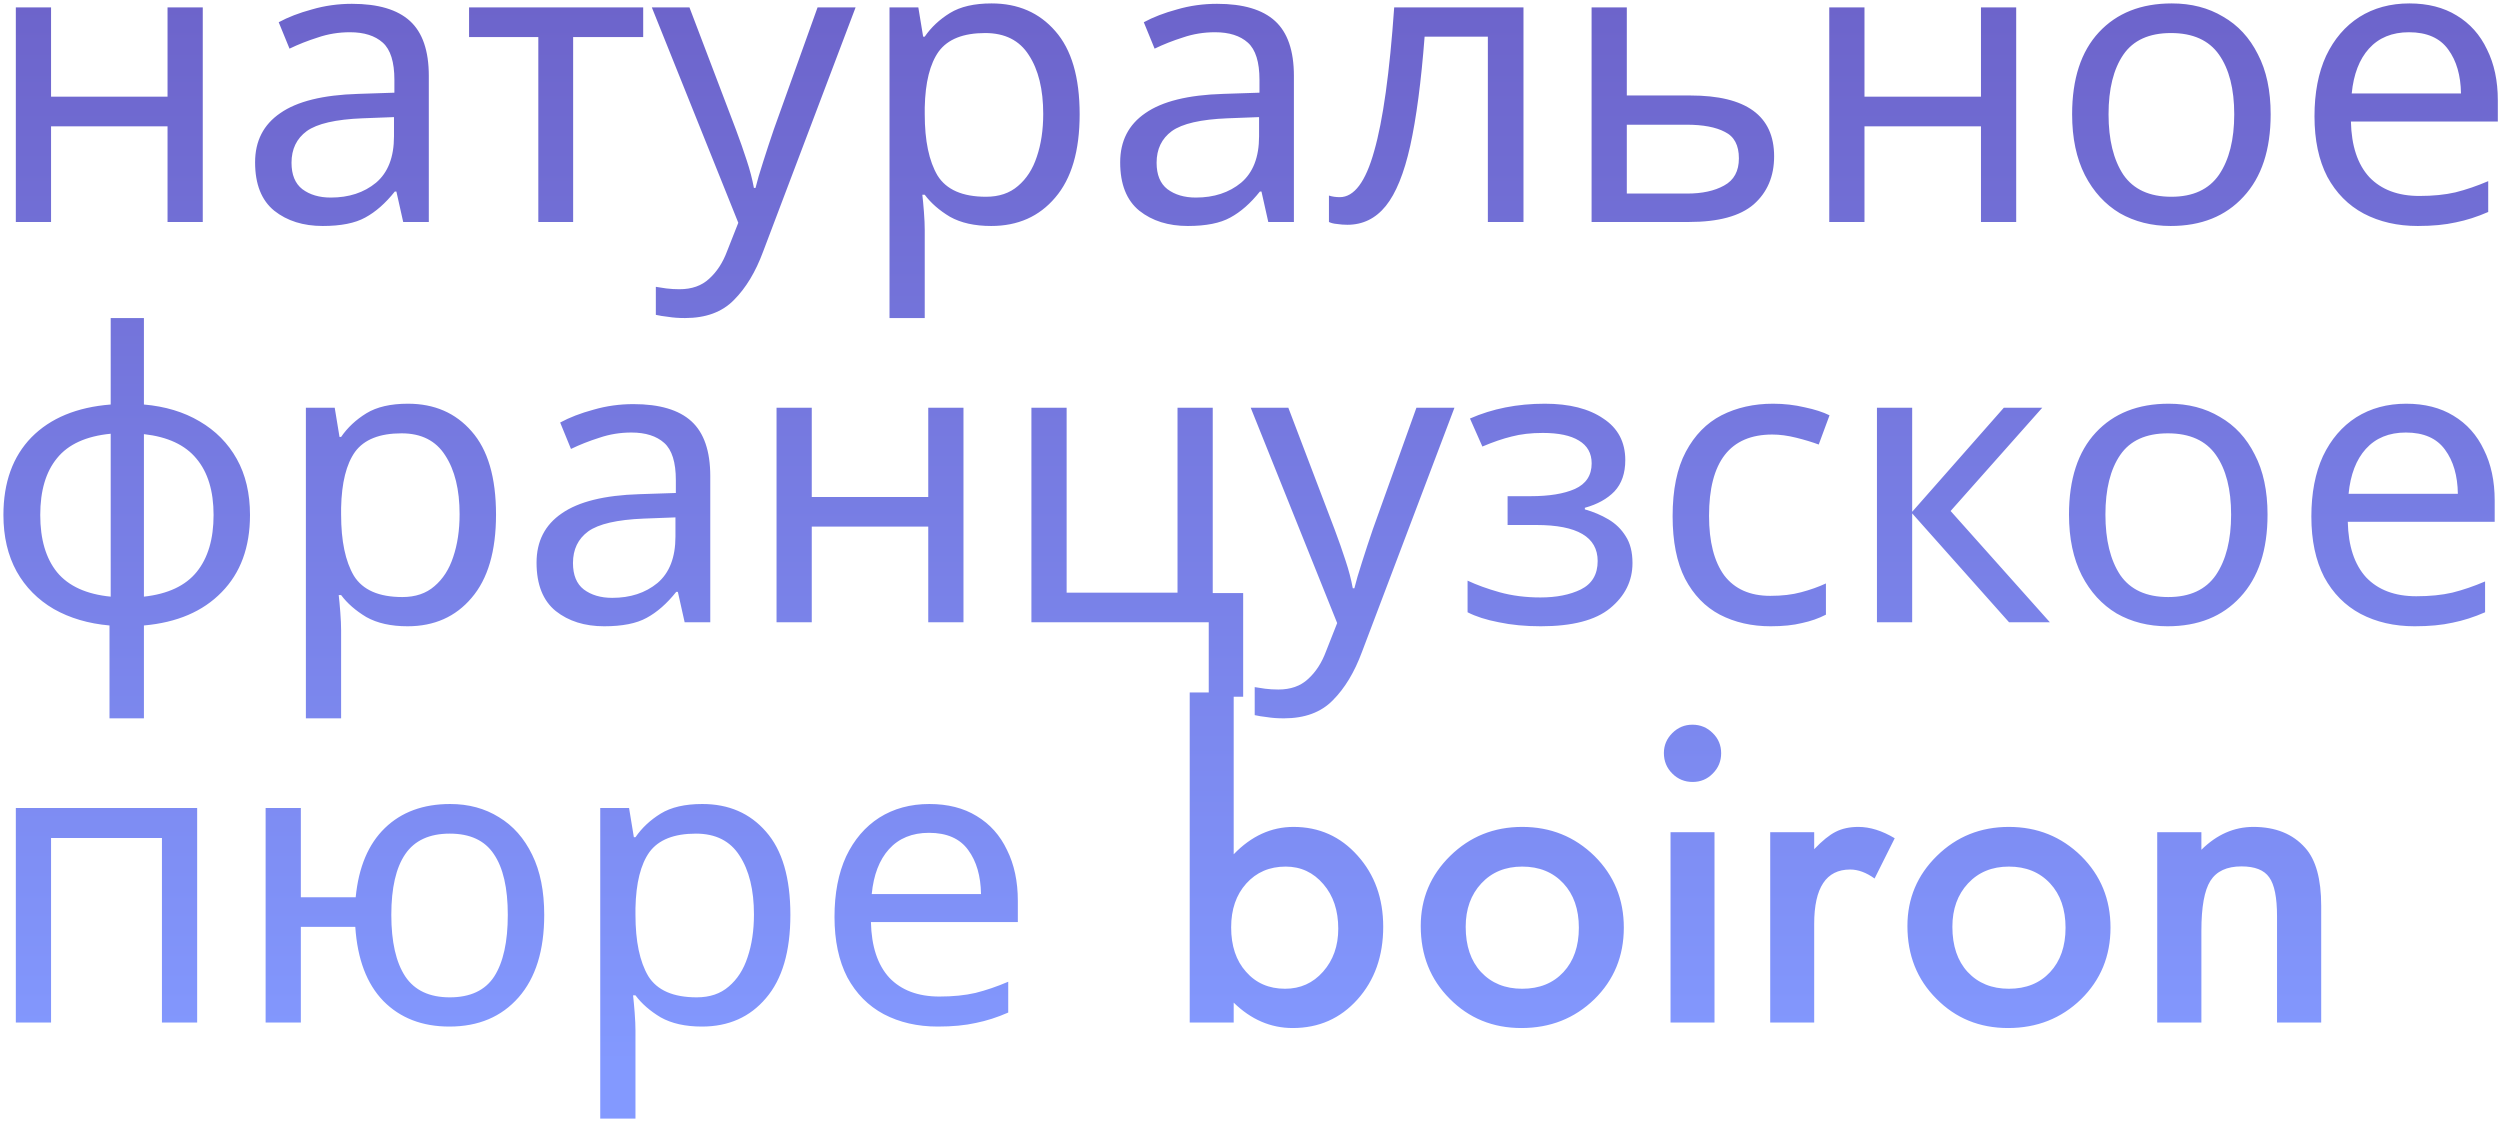 <?xml version="1.0" encoding="UTF-8"?> <svg xmlns="http://www.w3.org/2000/svg" width="687" height="308" viewBox="0 0 687 308" fill="none"> <path d="M14.03 2.04V26.57H46.04V2.04H55.72V61H46.04V34.71H14.03V61H4.35V2.04H14.03ZM96.719 1.05C103.906 1.05 109.222 2.627 112.669 5.78C116.116 8.933 117.839 13.957 117.839 20.85V61H110.799L108.929 52.64H108.489C105.922 55.867 103.209 58.25 100.349 59.79C97.562 61.33 93.676 62.1 88.689 62.1C83.336 62.1 78.899 60.707 75.379 57.92C71.859 55.06 70.099 50.623 70.099 44.61C70.099 38.743 72.409 34.233 77.029 31.08C81.649 27.853 88.762 26.093 98.369 25.8L108.379 25.47V21.95C108.379 17.037 107.316 13.627 105.189 11.72C103.062 9.813 100.056 8.86 96.169 8.86C93.089 8.86 90.156 9.337 87.369 10.29C84.582 11.17 81.979 12.197 79.559 13.37L76.589 6.11C79.156 4.717 82.199 3.543 85.719 2.59C89.239 1.563 92.906 1.05 96.719 1.05ZM99.579 32.51C92.246 32.803 87.149 33.977 84.289 36.03C81.502 38.083 80.109 40.98 80.109 44.72C80.109 48.02 81.099 50.44 83.079 51.98C85.132 53.52 87.736 54.29 90.889 54.29C95.876 54.29 100.019 52.933 103.319 50.22C106.619 47.433 108.269 43.18 108.269 37.46V32.18L99.579 32.51ZM176.749 10.18H157.499V61H147.929V10.18H128.899V2.04H176.749V10.18ZM179.124 2.04H189.464L202.224 35.59C203.324 38.523 204.314 41.347 205.194 44.06C206.074 46.7 206.734 49.23 207.174 51.65H207.614C208.054 49.817 208.75 47.433 209.704 44.5C210.657 41.493 211.647 38.487 212.674 35.48L224.664 2.04H235.114L209.704 69.14C207.65 74.713 204.974 79.15 201.674 82.45C198.447 85.75 193.974 87.4 188.254 87.4C186.494 87.4 184.954 87.29 183.634 87.07C182.314 86.923 181.177 86.74 180.224 86.52V78.82C181.03 78.967 181.984 79.113 183.084 79.26C184.257 79.407 185.467 79.48 186.714 79.48C190.087 79.48 192.8 78.527 194.854 76.62C196.98 74.713 198.63 72.183 199.804 69.03L202.884 61.22L179.124 2.04ZM272.488 0.94C279.748 0.94 285.578 3.47 289.978 8.53C294.451 13.59 296.688 21.217 296.688 31.41C296.688 41.457 294.451 49.083 289.978 54.29C285.578 59.497 279.711 62.1 272.378 62.1C267.831 62.1 264.055 61.257 261.048 59.57C258.115 57.81 255.805 55.793 254.118 53.52H253.458C253.605 54.767 253.751 56.343 253.898 58.25C254.045 60.157 254.118 61.807 254.118 63.2V87.4H244.438V2.04H252.358L253.678 10.07H254.118C255.878 7.503 258.188 5.34 261.048 3.58C263.908 1.82 267.721 0.94 272.488 0.94ZM270.728 9.08C264.715 9.08 260.461 10.767 257.968 14.14C255.548 17.513 254.265 22.647 254.118 29.54V31.41C254.118 38.67 255.291 44.28 257.638 48.24C260.058 52.127 264.495 54.07 270.948 54.07C274.541 54.07 277.475 53.08 279.748 51.1C282.095 49.12 283.818 46.443 284.918 43.07C286.091 39.623 286.678 35.7 286.678 31.3C286.678 24.553 285.358 19.163 282.718 15.13C280.151 11.097 276.155 9.08 270.728 9.08ZM334.444 1.05C341.63 1.05 346.947 2.627 350.394 5.78C353.84 8.933 355.564 13.957 355.564 20.85V61H348.524L346.654 52.64H346.214C343.647 55.867 340.934 58.25 338.074 59.79C335.287 61.33 331.4 62.1 326.414 62.1C321.06 62.1 316.624 60.707 313.104 57.92C309.584 55.06 307.824 50.623 307.824 44.61C307.824 38.743 310.134 34.233 314.754 31.08C319.374 27.853 326.487 26.093 336.094 25.8L346.104 25.47V21.95C346.104 17.037 345.04 13.627 342.914 11.72C340.787 9.813 337.78 8.86 333.894 8.86C330.814 8.86 327.88 9.337 325.094 10.29C322.307 11.17 319.704 12.197 317.284 13.37L314.314 6.11C316.88 4.717 319.924 3.543 323.444 2.59C326.964 1.563 330.63 1.05 334.444 1.05ZM337.304 32.51C329.97 32.803 324.874 33.977 322.014 36.03C319.227 38.083 317.834 40.98 317.834 44.72C317.834 48.02 318.824 50.44 320.804 51.98C322.857 53.52 325.46 54.29 328.614 54.29C333.6 54.29 337.744 52.933 341.044 50.22C344.344 47.433 345.994 43.18 345.994 37.46V32.18L337.304 32.51ZM418.654 61H408.864V10.07H391.484C390.53 22.463 389.21 32.473 387.524 40.1C385.837 47.653 383.6 53.153 380.814 56.6C378.027 60.047 374.507 61.77 370.254 61.77C369.3 61.77 368.347 61.697 367.394 61.55C366.514 61.477 365.78 61.293 365.194 61V53.74C365.634 53.887 366.11 53.997 366.624 54.07C367.137 54.143 367.65 54.18 368.164 54.18C372.124 54.18 375.277 49.963 377.624 41.53C380.044 33.097 381.877 19.933 383.124 2.04H418.654V61ZM464.538 26.24C479.864 26.24 487.528 31.813 487.528 42.96C487.528 48.46 485.658 52.86 481.918 56.16C478.178 59.387 472.238 61 464.098 61H437.368V2.04H447.048V26.24H464.538ZM477.848 43.51C477.848 39.917 476.564 37.497 473.998 36.25C471.504 34.93 467.984 34.27 463.438 34.27H447.048V53.19H463.658C467.764 53.19 471.138 52.457 473.778 50.99C476.491 49.523 477.848 47.03 477.848 43.51ZM512.36 2.04V26.57H544.37V2.04H554.05V61H544.37V34.71H512.36V61H502.68V2.04H512.36ZM623.979 31.41C623.979 41.163 621.486 48.717 616.499 54.07C611.586 59.423 604.912 62.1 596.479 62.1C591.272 62.1 586.616 60.927 582.509 58.58C578.476 56.16 575.286 52.677 572.939 48.13C570.592 43.51 569.419 37.937 569.419 31.41C569.419 21.657 571.876 14.14 576.789 8.86C581.702 3.58 588.376 0.94 596.809 0.94C602.162 0.94 606.856 2.15 610.889 4.57C614.996 6.917 618.186 10.363 620.459 14.91C622.806 19.383 623.979 24.883 623.979 31.41ZM579.429 31.41C579.429 38.377 580.786 43.913 583.499 48.02C586.286 52.053 590.686 54.07 596.699 54.07C602.639 54.07 607.002 52.053 609.789 48.02C612.576 43.913 613.969 38.377 613.969 31.41C613.969 24.443 612.576 18.98 609.789 15.02C607.002 11.06 602.602 9.08 596.589 9.08C590.576 9.08 586.212 11.06 583.499 15.02C580.786 18.98 579.429 24.443 579.429 31.41ZM662.091 0.94C667.151 0.94 671.477 2.04 675.071 4.24C678.737 6.44 681.524 9.557 683.431 13.59C685.411 17.55 686.401 22.207 686.401 27.56V33.39H646.031C646.177 40.063 647.864 45.16 651.091 48.68C654.391 52.127 658.974 53.85 664.841 53.85C668.581 53.85 671.881 53.52 674.741 52.86C677.674 52.127 680.681 51.1 683.761 49.78V58.25C680.754 59.57 677.784 60.523 674.851 61.11C671.917 61.77 668.434 62.1 664.401 62.1C658.827 62.1 653.877 60.963 649.551 58.69C645.297 56.417 641.961 53.043 639.541 48.57C637.194 44.023 636.021 38.487 636.021 31.96C636.021 25.507 637.084 19.97 639.211 15.35C641.411 10.73 644.454 7.173 648.341 4.68C652.301 2.187 656.884 0.94 662.091 0.94ZM661.981 8.86C657.361 8.86 653.694 10.363 650.981 13.37C648.341 16.303 646.764 20.41 646.251 25.69H676.281C676.207 20.703 675.034 16.67 672.761 13.59C670.487 10.437 666.894 8.86 661.981 8.86ZM39.55 111.16C45.417 111.673 50.513 113.213 54.84 115.78C59.24 118.347 62.65 121.793 65.07 126.12C67.49 130.447 68.7 135.58 68.7 141.52C68.7 150.393 66.097 157.47 60.89 162.75C55.757 168.03 48.643 171.073 39.55 171.88V197.4H30.09V171.88C24.297 171.367 19.2 169.863 14.8 167.37C10.4 164.803 6.99 161.357 4.57 157.03C2.15 152.63 0.94 147.46 0.94 141.52C0.94 132.573 3.507 125.46 8.64 120.18C13.847 114.9 21.107 111.893 30.42 111.16V87.4H39.55V111.16ZM30.42 119.19C23.673 119.85 18.76 122.087 15.68 125.9C12.6 129.64 11.06 134.847 11.06 141.52C11.06 148.193 12.6 153.437 15.68 157.25C18.833 161.063 23.747 163.3 30.42 163.96V119.19ZM39.55 163.96C46.15 163.227 50.99 160.953 54.07 157.14C57.15 153.327 58.69 148.12 58.69 141.52C58.69 134.92 57.113 129.75 53.96 126.01C50.88 122.27 46.077 120.033 39.55 119.3V163.96ZM112.107 110.94C119.367 110.94 125.197 113.47 129.597 118.53C134.07 123.59 136.307 131.217 136.307 141.41C136.307 151.457 134.07 159.083 129.597 164.29C125.197 169.497 119.33 172.1 111.997 172.1C107.45 172.1 103.674 171.257 100.667 169.57C97.734 167.81 95.424 165.793 93.737 163.52H93.077C93.224 164.767 93.37 166.343 93.517 168.25C93.664 170.157 93.737 171.807 93.737 173.2V197.4H84.057V112.04H91.977L93.297 120.07H93.737C95.497 117.503 97.807 115.34 100.667 113.58C103.527 111.82 107.34 110.94 112.107 110.94ZM110.347 119.08C104.334 119.08 100.08 120.767 97.587 124.14C95.167 127.513 93.884 132.647 93.737 139.54V141.41C93.737 148.67 94.91 154.28 97.257 158.24C99.677 162.127 104.114 164.07 110.567 164.07C114.16 164.07 117.094 163.08 119.367 161.1C121.714 159.12 123.437 156.443 124.537 153.07C125.71 149.623 126.297 145.7 126.297 141.3C126.297 134.553 124.977 129.163 122.337 125.13C119.77 121.097 115.774 119.08 110.347 119.08ZM174.063 111.05C181.249 111.05 186.566 112.627 190.013 115.78C193.459 118.933 195.183 123.957 195.183 130.85V171H188.143L186.273 162.64H185.833C183.266 165.867 180.553 168.25 177.693 169.79C174.906 171.33 171.019 172.1 166.033 172.1C160.679 172.1 156.243 170.707 152.723 167.92C149.203 165.06 147.443 160.623 147.443 154.61C147.443 148.743 149.753 144.233 154.373 141.08C158.993 137.853 166.106 136.093 175.713 135.8L185.723 135.47V131.95C185.723 127.037 184.659 123.627 182.533 121.72C180.406 119.813 177.399 118.86 173.513 118.86C170.433 118.86 167.499 119.337 164.713 120.29C161.926 121.17 159.323 122.197 156.903 123.37L153.933 116.11C156.499 114.717 159.543 113.543 163.063 112.59C166.583 111.563 170.249 111.05 174.063 111.05ZM176.923 142.51C169.589 142.803 164.493 143.977 161.633 146.03C158.846 148.083 157.453 150.98 157.453 154.72C157.453 158.02 158.443 160.44 160.423 161.98C162.476 163.52 165.079 164.29 168.233 164.29C173.219 164.29 177.363 162.933 180.663 160.22C183.963 157.433 185.613 153.18 185.613 147.46V142.18L176.923 142.51ZM223.073 112.04V136.57H255.083V112.04H264.763V171H255.083V144.71H223.073V171H213.393V112.04H223.073ZM341.622 191.46H332.162V171H283.432V112.04H293.112V162.86H323.582V112.04H333.262V162.97H341.622V191.46ZM343.694 112.04H354.034L366.794 145.59C367.894 148.523 368.884 151.347 369.764 154.06C370.644 156.7 371.304 159.23 371.744 161.65H372.184C372.624 159.817 373.321 157.433 374.274 154.5C375.227 151.493 376.217 148.487 377.244 145.48L389.234 112.04H399.684L374.274 179.14C372.221 184.713 369.544 189.15 366.244 192.45C363.017 195.75 358.544 197.4 352.824 197.4C351.064 197.4 349.524 197.29 348.204 197.07C346.884 196.923 345.747 196.74 344.794 196.52V188.82C345.601 188.967 346.554 189.113 347.654 189.26C348.827 189.407 350.037 189.48 351.284 189.48C354.657 189.48 357.371 188.527 359.424 186.62C361.551 184.713 363.201 182.183 364.374 179.03L367.454 171.22L343.694 112.04ZM424.518 110.94C431.265 110.94 436.618 112.297 440.578 115.01C444.612 117.65 446.628 121.463 446.628 126.45C446.628 130.043 445.638 132.903 443.658 135.03C441.678 137.083 438.965 138.587 435.518 139.54V139.98C437.865 140.64 440.028 141.557 442.008 142.73C443.988 143.903 445.565 145.443 446.738 147.35C447.985 149.257 448.608 151.713 448.608 154.72C448.608 159.633 446.555 163.777 442.448 167.15C438.415 170.45 432.072 172.1 423.418 172.1C419.165 172.1 415.315 171.733 411.868 171C408.422 170.34 405.562 169.423 403.288 168.25V159.56C405.782 160.733 408.715 161.797 412.088 162.75C415.535 163.703 419.275 164.18 423.308 164.18C427.708 164.18 431.412 163.447 434.418 161.98C437.498 160.44 439.038 157.837 439.038 154.17C439.038 147.57 433.428 144.27 422.208 144.27H414.288V136.35H420.668C425.728 136.35 429.762 135.69 432.768 134.37C435.848 132.977 437.388 130.63 437.388 127.33C437.388 124.543 436.215 122.453 433.868 121.06C431.595 119.667 428.295 118.97 423.968 118.97C420.742 118.97 417.882 119.3 415.388 119.96C412.968 120.547 410.292 121.463 407.358 122.71L403.948 115.01C410.108 112.297 416.965 110.94 424.518 110.94ZM486.584 172.1C481.377 172.1 476.721 171.037 472.614 168.91C468.581 166.783 465.391 163.483 463.044 159.01C460.771 154.537 459.634 148.817 459.634 141.85C459.634 134.59 460.844 128.687 463.264 124.14C465.684 119.593 468.947 116.257 473.054 114.13C477.234 112.003 481.964 110.94 487.244 110.94C490.251 110.94 493.147 111.27 495.934 111.93C498.721 112.517 500.994 113.25 502.754 114.13L499.784 122.16C498.024 121.5 495.971 120.877 493.624 120.29C491.277 119.703 489.077 119.41 487.024 119.41C475.437 119.41 469.644 126.853 469.644 141.74C469.644 148.853 471.037 154.317 473.824 158.13C476.684 161.87 480.901 163.74 486.474 163.74C489.701 163.74 492.524 163.41 494.944 162.75C497.437 162.09 499.711 161.283 501.764 160.33V168.91C499.784 169.937 497.584 170.707 495.164 171.22C492.817 171.807 489.957 172.1 486.584 172.1ZM550.656 112.04H561.216L536.026 140.42L563.306 171H552.086L525.466 141.08V171H515.786V112.04H525.466V140.64L550.656 112.04ZM623.12 141.41C623.12 151.163 620.626 158.717 615.64 164.07C610.726 169.423 604.053 172.1 595.62 172.1C590.413 172.1 585.756 170.927 581.65 168.58C577.616 166.16 574.426 162.677 572.08 158.13C569.733 153.51 568.56 147.937 568.56 141.41C568.56 131.657 571.016 124.14 575.93 118.86C580.843 113.58 587.516 110.94 595.95 110.94C601.303 110.94 605.996 112.15 610.03 114.57C614.136 116.917 617.326 120.363 619.6 124.91C621.946 129.383 623.12 134.883 623.12 141.41ZM578.57 141.41C578.57 148.377 579.926 153.913 582.64 158.02C585.426 162.053 589.826 164.07 595.84 164.07C601.78 164.07 606.143 162.053 608.93 158.02C611.716 153.913 613.11 148.377 613.11 141.41C613.11 134.443 611.716 128.98 608.93 125.02C606.143 121.06 601.743 119.08 595.73 119.08C589.716 119.08 585.353 121.06 582.64 125.02C579.926 128.98 578.57 134.443 578.57 141.41ZM661.231 110.94C666.291 110.94 670.618 112.04 674.211 114.24C677.878 116.44 680.665 119.557 682.571 123.59C684.551 127.55 685.541 132.207 685.541 137.56V143.39H645.171C645.318 150.063 647.005 155.16 650.231 158.68C653.531 162.127 658.115 163.85 663.981 163.85C667.721 163.85 671.021 163.52 673.881 162.86C676.815 162.127 679.821 161.1 682.901 159.78V168.25C679.895 169.57 676.925 170.523 673.991 171.11C671.058 171.77 667.575 172.1 663.541 172.1C657.968 172.1 653.018 170.963 648.691 168.69C644.438 166.417 641.101 163.043 638.681 158.57C636.335 154.023 635.161 148.487 635.161 141.96C635.161 135.507 636.225 129.97 638.351 125.35C640.551 120.73 643.595 117.173 647.481 114.68C651.441 112.187 656.025 110.94 661.231 110.94ZM661.121 118.86C656.501 118.86 652.835 120.363 650.121 123.37C647.481 126.303 645.905 130.41 645.391 135.69H675.421C675.348 130.703 674.175 126.67 671.901 123.59C669.628 120.437 666.035 118.86 661.121 118.86ZM54.18 222.04V281H44.5V230.29H14.03V281H4.35V222.04H54.18ZM149.553 251.41C149.553 261.163 147.206 268.717 142.513 274.07C137.819 279.423 131.476 282.1 123.483 282.1C116.003 282.1 109.953 279.753 105.333 275.06C100.786 270.367 98.219 263.583 97.633 254.71H82.673V281H72.993V222.04H82.673V246.57H97.743C98.549 238.283 101.226 231.94 105.773 227.54C110.319 223.14 116.296 220.94 123.703 220.94C128.763 220.94 133.236 222.15 137.123 224.57C141.009 226.917 144.053 230.363 146.253 234.91C148.453 239.383 149.553 244.883 149.553 251.41ZM107.533 251.41C107.533 258.817 108.816 264.463 111.383 268.35C113.949 272.163 118.019 274.07 123.593 274.07C129.239 274.07 133.309 272.163 135.803 268.35C138.296 264.463 139.543 258.817 139.543 251.41C139.543 244.003 138.259 238.43 135.693 234.69C133.199 230.95 129.166 229.08 123.593 229.08C118.019 229.08 113.949 230.95 111.383 234.69C108.816 238.43 107.533 244.003 107.533 251.41ZM192.996 220.94C200.256 220.94 206.086 223.47 210.486 228.53C214.959 233.59 217.196 241.217 217.196 251.41C217.196 261.457 214.959 269.083 210.486 274.29C206.086 279.497 200.219 282.1 192.886 282.1C188.339 282.1 184.562 281.257 181.556 279.57C178.622 277.81 176.312 275.793 174.626 273.52H173.966C174.112 274.767 174.259 276.343 174.406 278.25C174.552 280.157 174.626 281.807 174.626 283.2V307.4H164.946V222.04H172.866L174.186 230.07H174.626C176.386 227.503 178.696 225.34 181.556 223.58C184.416 221.82 188.229 220.94 192.996 220.94ZM191.236 229.08C185.222 229.08 180.969 230.767 178.476 234.14C176.056 237.513 174.772 242.647 174.626 249.54V251.41C174.626 258.67 175.799 264.28 178.146 268.24C180.566 272.127 185.002 274.07 191.456 274.07C195.049 274.07 197.982 273.08 200.256 271.1C202.602 269.12 204.326 266.443 205.426 263.07C206.599 259.623 207.186 255.7 207.186 251.3C207.186 244.553 205.866 239.163 203.226 235.13C200.659 231.097 196.662 229.08 191.236 229.08ZM255.391 220.94C260.451 220.94 264.778 222.04 268.371 224.24C272.038 226.44 274.825 229.557 276.731 233.59C278.711 237.55 279.701 242.207 279.701 247.56V253.39H239.331C239.478 260.063 241.165 265.16 244.391 268.68C247.691 272.127 252.275 273.85 258.141 273.85C261.881 273.85 265.181 273.52 268.041 272.86C270.975 272.127 273.981 271.1 277.061 269.78V278.25C274.055 279.57 271.085 280.523 268.151 281.11C265.218 281.77 261.735 282.1 257.701 282.1C252.128 282.1 247.178 280.963 242.851 278.69C238.598 276.417 235.261 273.043 232.841 268.57C230.495 264.023 229.321 258.487 229.321 251.96C229.321 245.507 230.385 239.97 232.511 235.35C234.711 230.73 237.755 227.173 241.641 224.68C245.601 222.187 250.185 220.94 255.391 220.94ZM255.281 228.86C250.661 228.86 246.995 230.363 244.281 233.37C241.641 236.303 240.065 240.41 239.551 245.69H269.581C269.508 240.703 268.335 236.67 266.061 233.59C263.788 230.437 260.195 228.86 255.281 228.86ZM339.019 190.282V234.755C343.853 229.742 349.331 227.235 355.454 227.235C362.508 227.235 368.381 229.867 373.071 235.131C377.762 240.359 380.107 246.876 380.107 254.682C380.107 262.738 377.744 269.398 373.018 274.662C368.327 279.89 362.401 282.504 355.239 282.504C349.188 282.504 343.781 280.176 339.019 275.521V281H326.934V190.282H339.019ZM367.754 255.219C367.754 250.206 366.393 246.124 363.672 242.973C360.915 239.75 357.459 238.139 353.306 238.139C348.866 238.139 345.249 239.696 342.456 242.812C339.699 245.891 338.32 249.901 338.32 254.843C338.32 259.927 339.681 263.992 342.402 267.035C345.124 270.15 348.704 271.708 353.145 271.708C357.334 271.708 360.807 270.15 363.564 267.035C366.357 263.884 367.754 259.945 367.754 255.219ZM390.42 254.467C390.42 246.911 393.123 240.484 398.53 235.185C403.937 229.885 410.526 227.235 418.296 227.235C426.102 227.235 432.726 229.903 438.169 235.238C443.54 240.574 446.226 247.126 446.226 254.896C446.226 262.738 443.522 269.309 438.115 274.608C432.673 279.872 425.994 282.504 418.081 282.504C410.239 282.504 403.669 279.818 398.369 274.447C393.07 269.148 390.42 262.488 390.42 254.467ZM402.773 254.682C402.773 259.91 404.17 264.045 406.963 267.089C409.827 270.168 413.605 271.708 418.296 271.708C423.022 271.708 426.8 270.186 429.629 267.143C432.458 264.099 433.872 260.035 433.872 254.95C433.872 249.866 432.458 245.801 429.629 242.758C426.764 239.678 422.987 238.139 418.296 238.139C413.677 238.139 409.935 239.678 407.07 242.758C404.206 245.837 402.773 249.812 402.773 254.682ZM471.147 228.686V281H459.062V228.686H471.147ZM457.236 206.933C457.236 204.82 458.006 202.994 459.546 201.454C461.086 199.914 462.93 199.145 465.078 199.145C467.262 199.145 469.124 199.914 470.664 201.454C472.204 202.958 472.974 204.802 472.974 206.986C472.974 209.171 472.204 211.033 470.664 212.572C469.16 214.112 467.316 214.882 465.132 214.882C462.948 214.882 461.086 214.112 459.546 212.572C458.006 211.033 457.236 209.153 457.236 206.933ZM486.455 228.686H498.54V233.358C500.76 231.031 502.729 229.438 504.448 228.578C506.203 227.683 508.28 227.235 510.679 227.235C513.866 227.235 517.196 228.274 520.669 230.351L515.137 241.415C512.845 239.768 510.607 238.944 508.423 238.944C501.834 238.944 498.54 243.922 498.54 253.876V281H486.455V228.686ZM524.16 254.467C524.16 246.911 526.864 240.484 532.271 235.185C537.677 229.885 544.266 227.235 552.036 227.235C559.842 227.235 566.466 229.903 571.909 235.238C577.28 240.574 579.966 247.126 579.966 254.896C579.966 262.738 577.262 269.309 571.855 274.608C566.413 279.872 559.735 282.504 551.821 282.504C543.979 282.504 537.409 279.818 532.109 274.447C526.81 269.148 524.16 262.488 524.16 254.467ZM536.514 254.682C536.514 259.91 537.91 264.045 540.703 267.089C543.568 270.168 547.345 271.708 552.036 271.708C556.763 271.708 560.54 270.186 563.369 267.143C566.198 264.099 567.612 260.035 567.612 254.95C567.612 249.866 566.198 245.801 563.369 242.758C560.505 239.678 556.727 238.139 552.036 238.139C547.417 238.139 543.675 239.678 540.811 242.758C537.946 245.837 536.514 249.812 536.514 254.682ZM592.803 228.686H604.941V233.52C609.167 229.33 613.929 227.235 619.229 227.235C625.316 227.235 630.06 229.151 633.462 232.982C636.398 236.241 637.866 241.558 637.866 248.935V281H625.728V251.781C625.728 246.625 625.011 243.062 623.579 241.093C622.183 239.088 619.64 238.085 615.952 238.085C611.942 238.085 609.095 239.41 607.412 242.06C605.765 244.674 604.941 249.239 604.941 255.756V281H592.803V228.686Z" fill="url(#paint0_linear_145:4)"></path> <defs> <linearGradient id="paint0_linear_145:4" x1="449" y1="-37" x2="449" y2="293" gradientUnits="userSpaceOnUse"> <stop stop-color="#6A5DC4"></stop> <stop offset="1" stop-color="#8399FF"></stop> </linearGradient> </defs> </svg> 